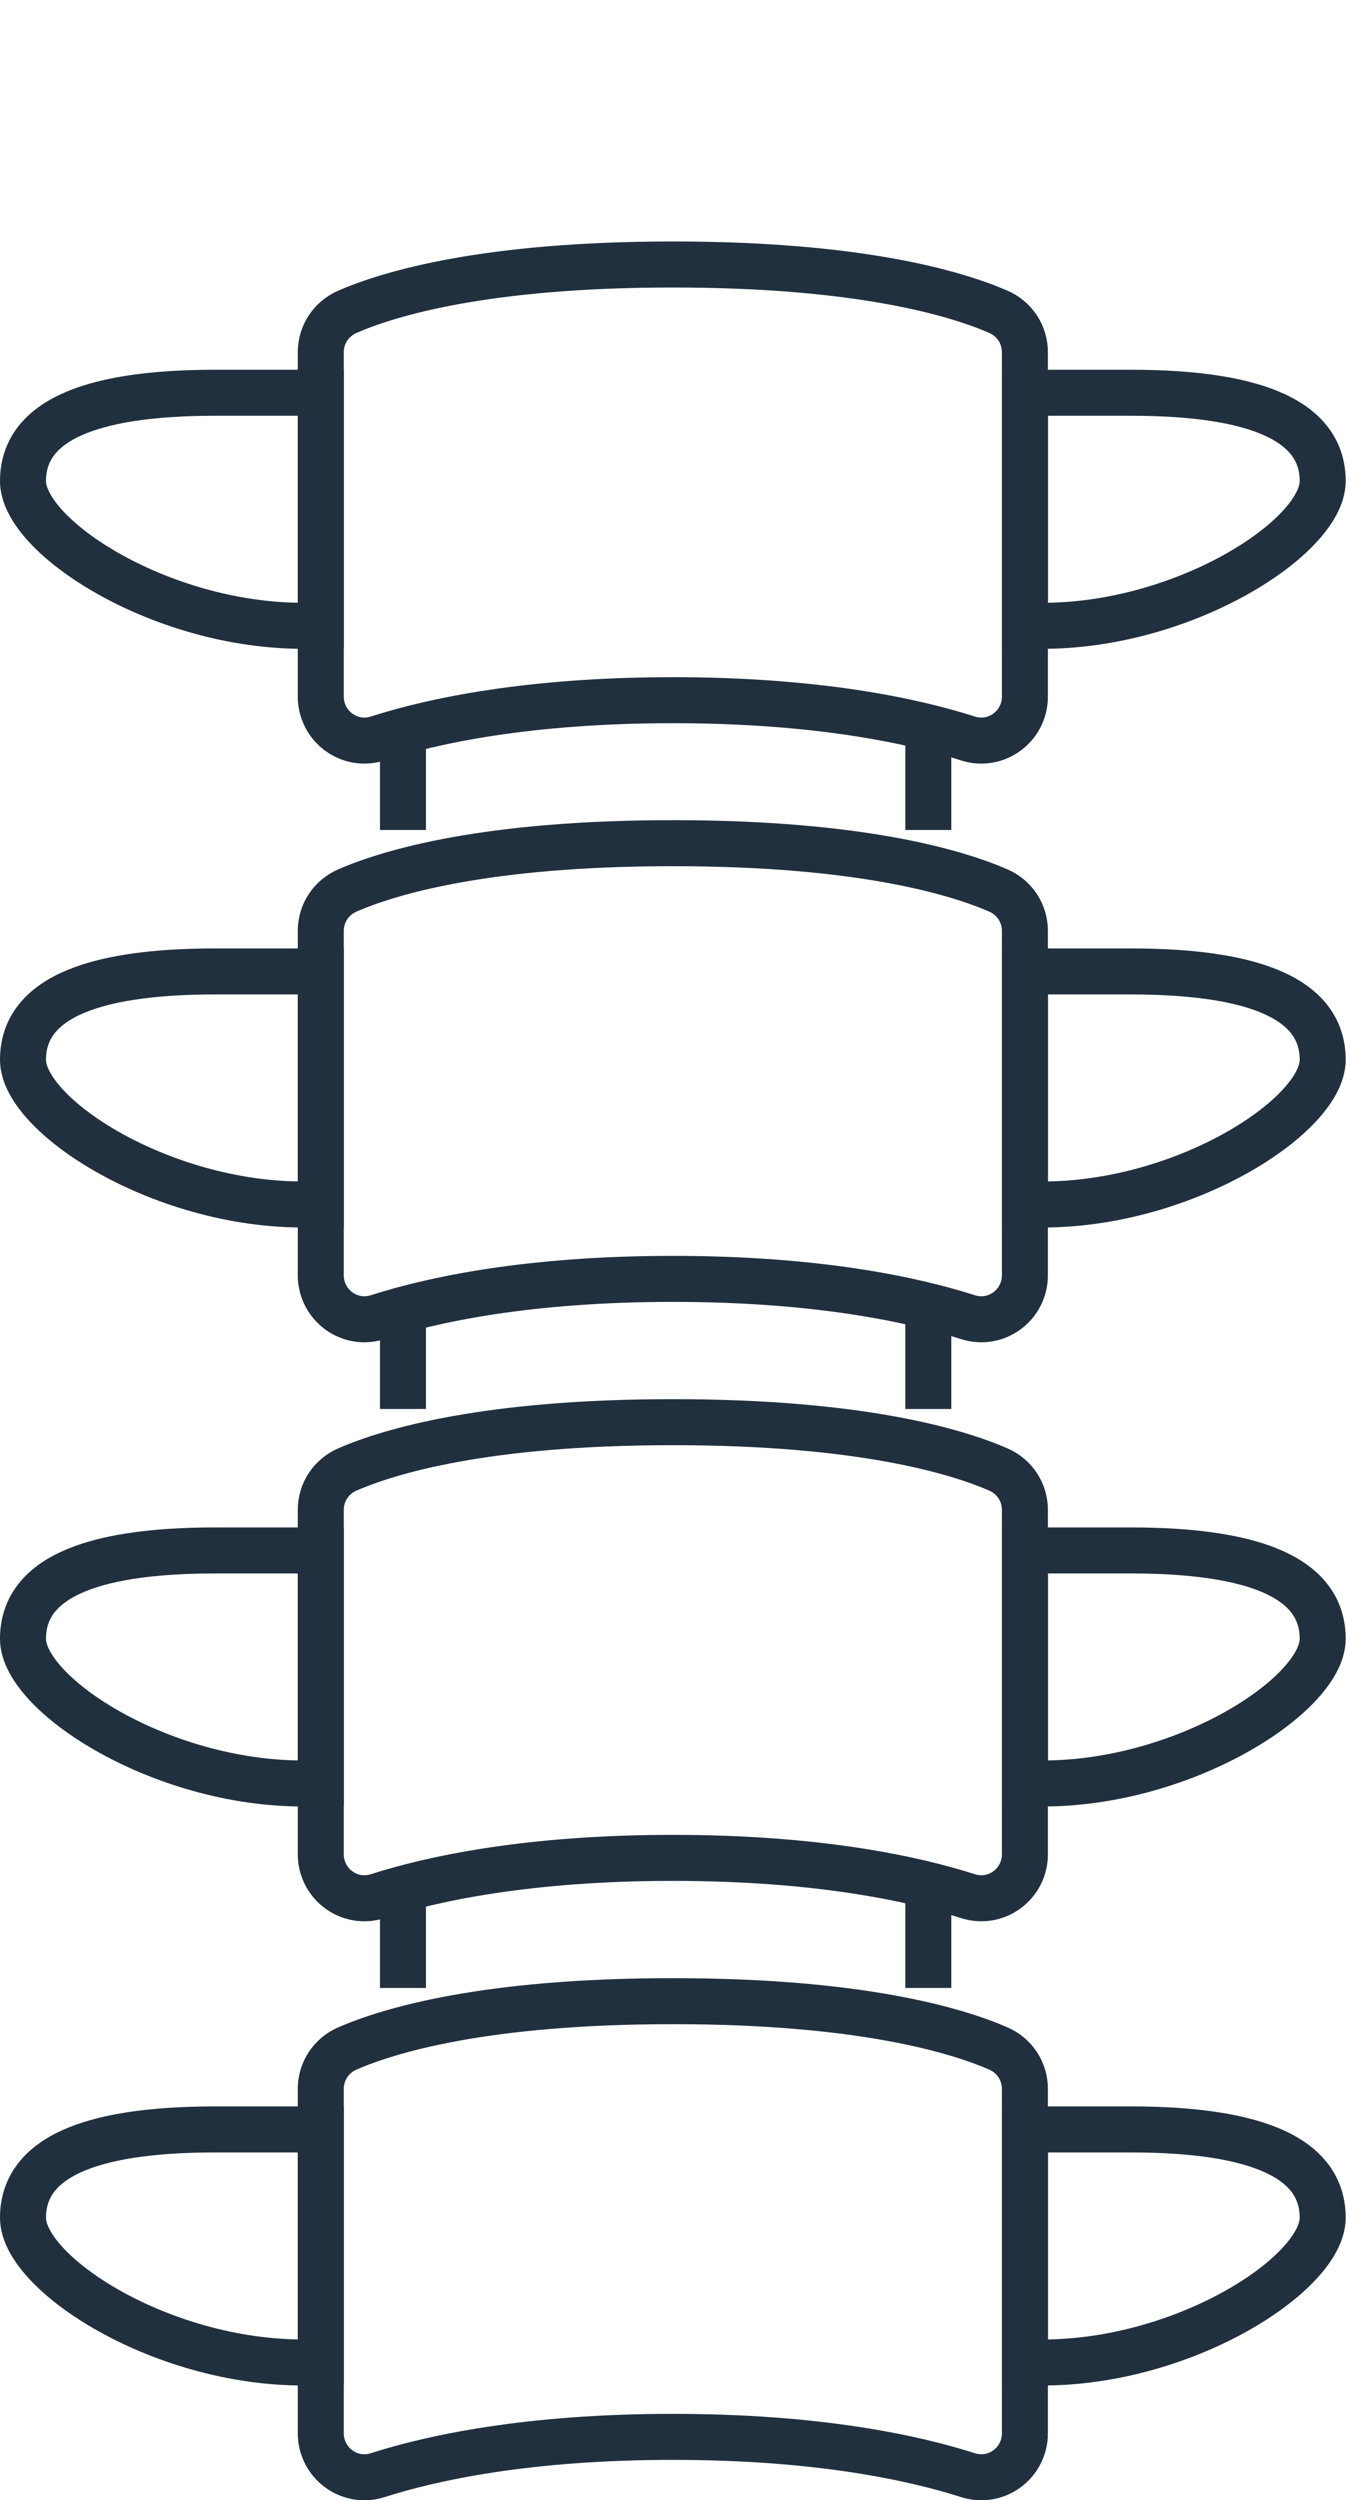 <?xml version="1.0" encoding="UTF-8"?>
<svg id="Calque_1" data-name="Calque 1"
  xmlns="http://www.w3.org/2000/svg" viewBox="0 0 43.89 81.48">
  <defs>
    <style>
      .cls-1 {
        fill: none;
        stroke: #21303f;
        stroke-miterlimit: 10;
        stroke-width: 1.5px;
      }
    </style>
  </defs>
  <path class="cls-1" d="m33.42,22.7c0,.97-.93,1.66-1.85,1.37-1.78-.57-4.9-1.25-9.63-1.25s-7.85.68-9.63,1.25c-.92.29-1.85-.4-1.85-1.37v-11.22c0-.58.34-1.09.87-1.32,1.36-.59,4.49-1.54,10.61-1.54s9.25.95,10.61,1.54c.53.23.87.74.87,1.32v11.22Z"/>
  <path class="cls-1" d="m10.46,20.38h0v-7.58h-3.44c-4.25,0-6.27.99-6.27,2.88s4.86,4.96,9.71,4.7Z"/>
  <path class="cls-1" d="m33.42,20.38h0v-7.58h3.44c4.25,0,6.27.99,6.27,2.88s-4.86,4.96-9.71,4.7Z"/>
  <line class="cls-1" x1="13.14" y1="23.82" x2="13.14" y2="27.05"/>
  <line class="cls-1" x1="30.27" y1="23.7" x2="30.27" y2="27.05"/>
  <path class="cls-1" d="m33.42,41.56c0,.97-.93,1.66-1.85,1.37-1.78-.57-4.9-1.25-9.63-1.25s-7.85.68-9.63,1.25c-.92.29-1.85-.4-1.85-1.37v-11.22c0-.58.34-1.09.87-1.32,1.36-.59,4.49-1.54,10.61-1.54s9.25.95,10.61,1.54c.53.23.87.74.87,1.32v11.22Z"/>
  <path class="cls-1" d="m10.46,39.24h0v-7.58h-3.44c-4.25,0-6.27.99-6.27,2.88s4.86,4.96,9.71,4.7Z"/>
  <path class="cls-1" d="m33.42,39.24h0v-7.58h3.44c4.25,0,6.27.99,6.27,2.88s-4.86,4.96-9.71,4.7Z"/>
  <line class="cls-1" x1="13.14" y1="42.69" x2="13.14" y2="45.92"/>
  <line class="cls-1" x1="30.27" y1="42.57" x2="30.27" y2="45.92"/>
  <path class="cls-1" d="m33.42,60.43c0,.97-.93,1.66-1.85,1.37-1.78-.57-4.9-1.25-9.63-1.25s-7.85.68-9.63,1.25c-.92.29-1.85-.4-1.85-1.37v-11.22c0-.58.34-1.09.87-1.32,1.36-.59,4.49-1.54,10.61-1.54s9.25.95,10.61,1.54c.53.23.87.74.87,1.32v11.22Z"/>
  <path class="cls-1" d="m10.46,58.11h0v-7.58h-3.44c-4.25,0-6.27.99-6.27,2.88s4.86,4.96,9.71,4.7Z"/>
  <path class="cls-1" d="m33.42,58.11h0v-7.58h3.44c4.25,0,6.27.99,6.27,2.88s-4.86,4.96-9.71,4.7Z"/>
  <line class="cls-1" x1="13.14" y1="61.56" x2="13.14" y2="64.79"/>
  <line class="cls-1" x1="30.27" y1="61.43" x2="30.27" y2="64.79"/>
  <path class="cls-1" d="m33.42,79.3c0,.97-.93,1.66-1.85,1.37-1.78-.57-4.9-1.25-9.63-1.25s-7.85.68-9.63,1.25c-.92.29-1.85-.4-1.85-1.37v-11.22c0-.58.34-1.09.87-1.32,1.36-.59,4.49-1.54,10.61-1.54s9.25.95,10.61,1.54c.53.23.87.74.87,1.32v11.22Z"/>
  <path class="cls-1" d="m10.46,76.98h0v-7.58h-3.44c-4.25,0-6.27.99-6.27,2.88s4.86,4.96,9.71,4.7Z"/>
  <path class="cls-1" d="m33.42,76.98h0v-7.58h3.44c4.25,0,6.27.99,6.27,2.88s-4.86,4.96-9.71,4.7Z"/>
</svg>
